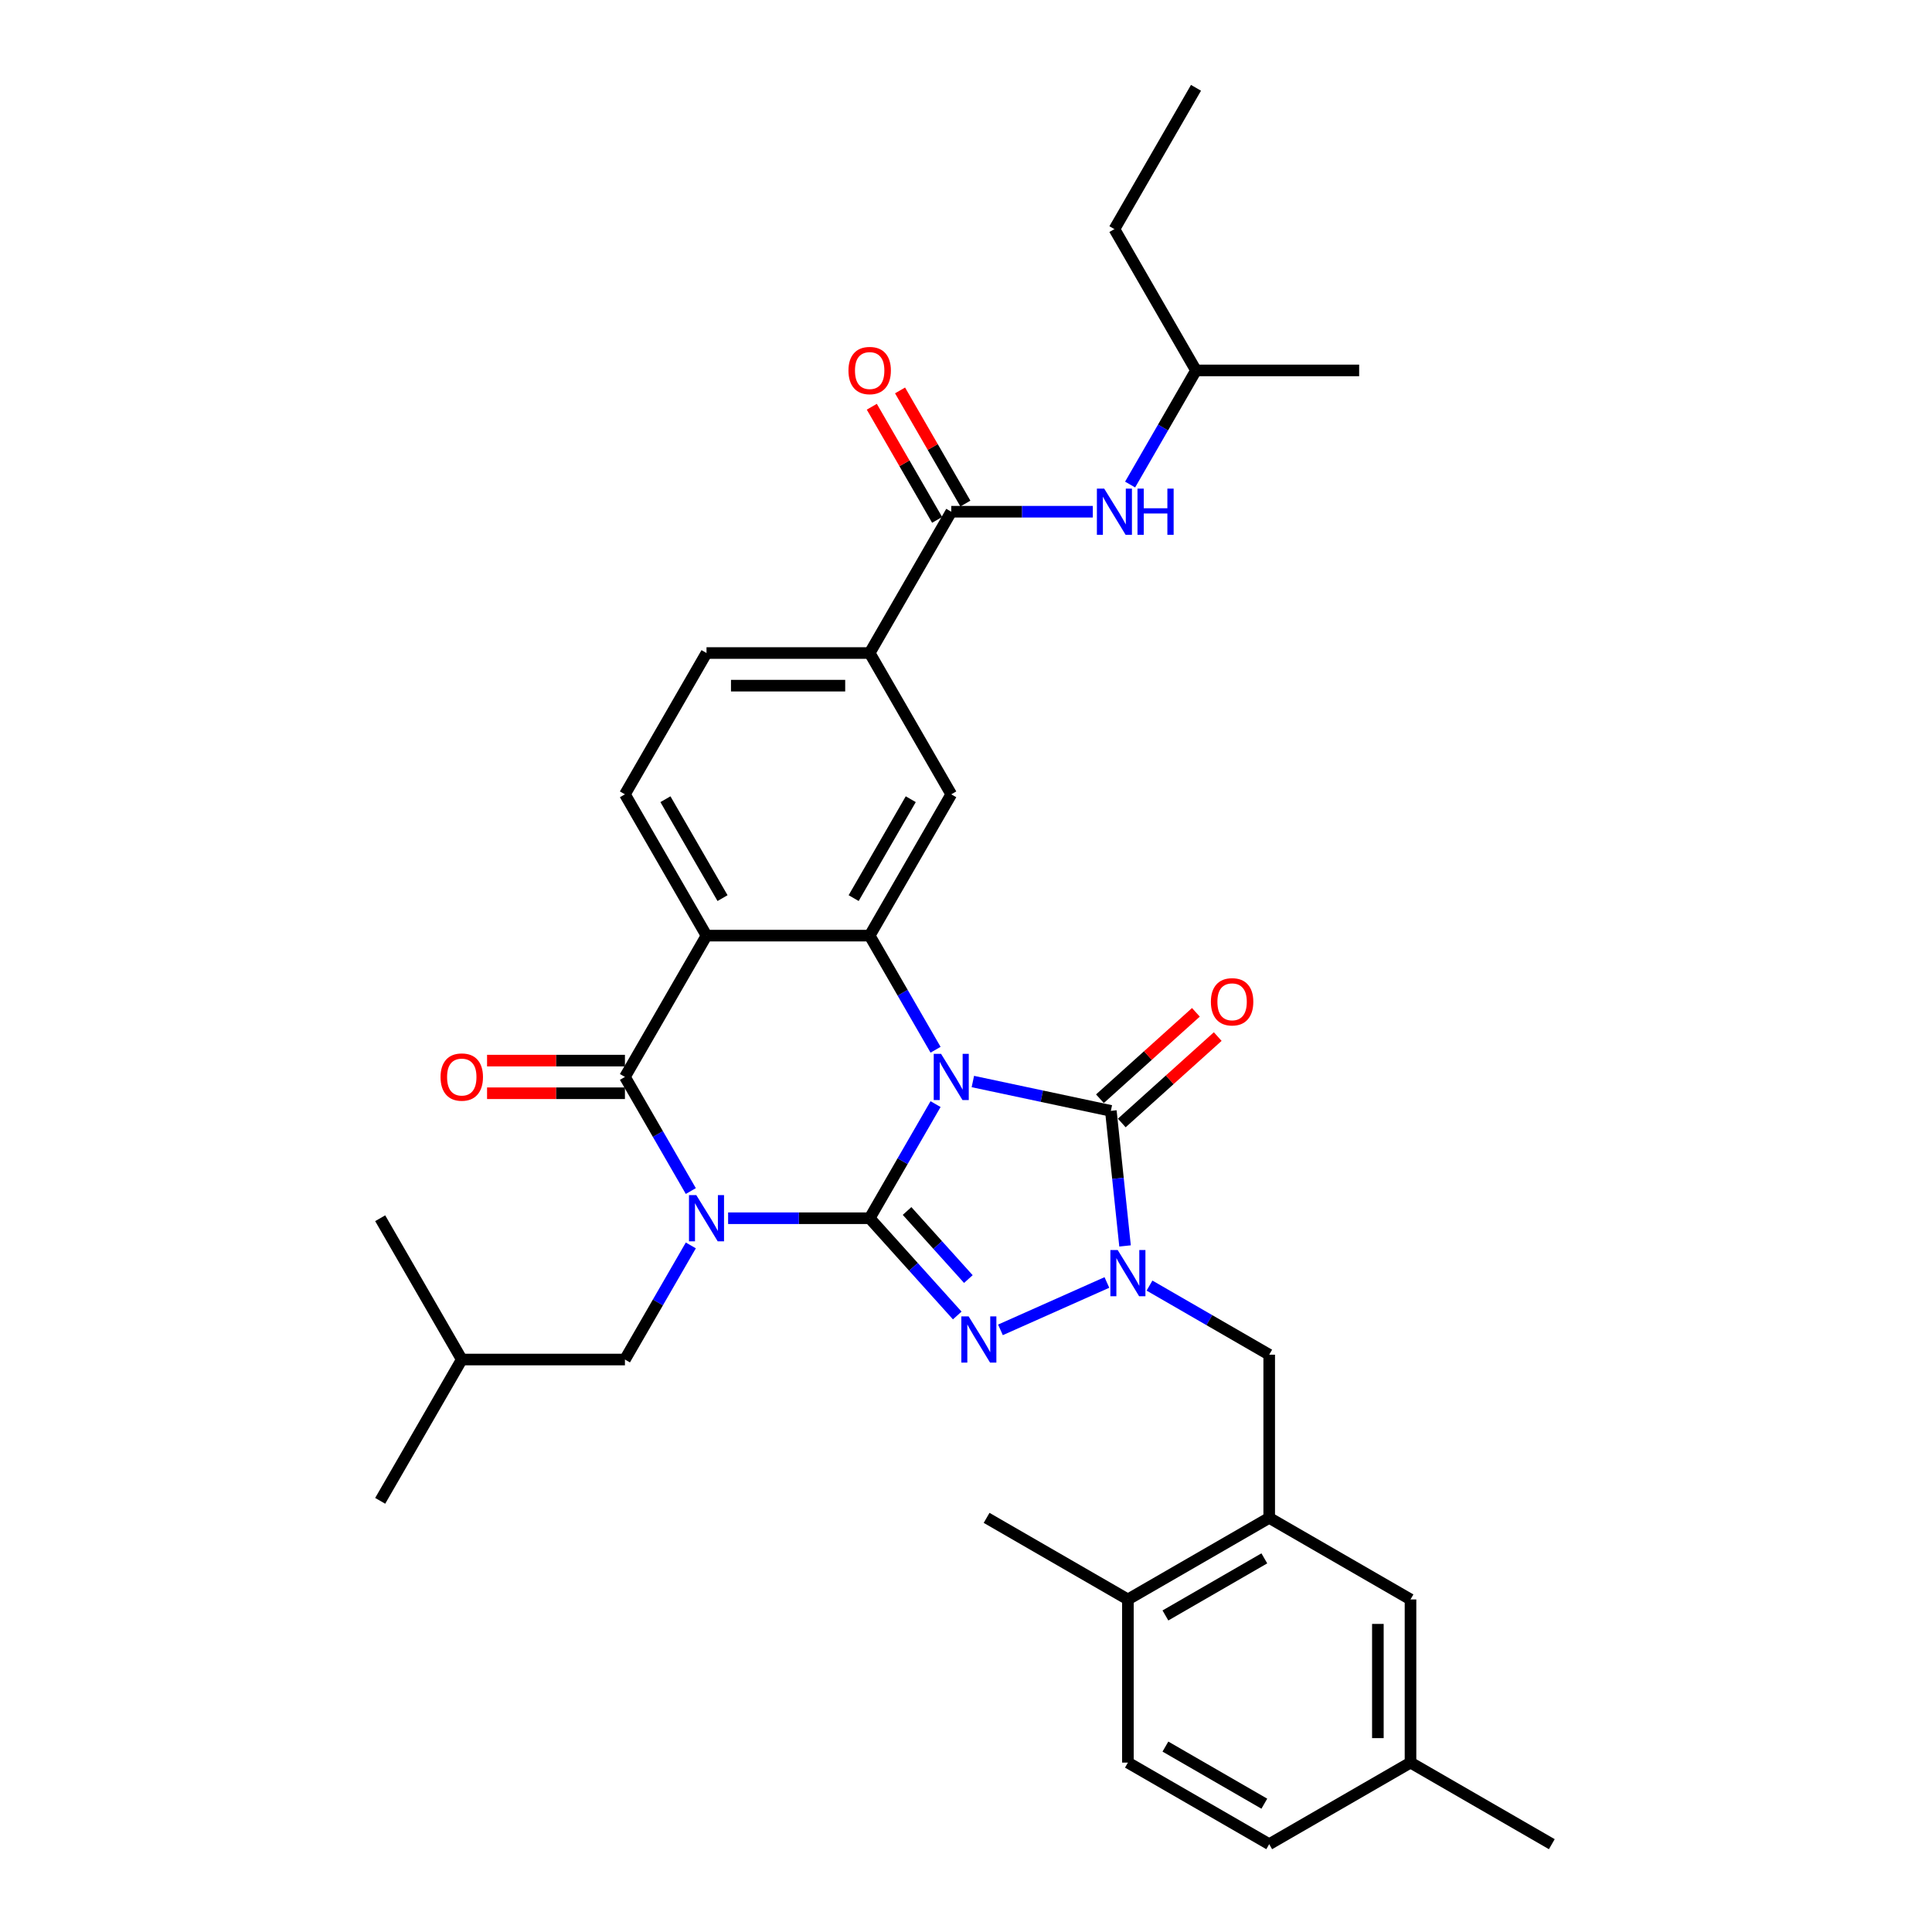 <?xml version='1.0' encoding='iso-8859-1'?>
<svg version='1.1' baseProfile='full'
              xmlns='http://www.w3.org/2000/svg'
                      xmlns:rdkit='http://www.rdkit.org/xml'
                      xmlns:xlink='http://www.w3.org/1999/xlink'
                  xml:space='preserve'
width='1000px' height='1000px' viewBox='0 0 1000 1000'>
<!-- END OF HEADER -->
<rect style='opacity:1.0;fill:#FFFFFF;stroke:none' width='1000' height='1000' x='0' y='0'> </rect>
<path class='bond-0' d='M 450.142,630.554 L 467.193,601.02' style='fill:none;fill-rule:evenodd;stroke:#000000;stroke-width:6px;stroke-linecap:butt;stroke-linejoin:miter;stroke-opacity:1' />
<path class='bond-0' d='M 467.193,601.02 L 484.244,571.486' style='fill:none;fill-rule:evenodd;stroke:#0000FF;stroke-width:6px;stroke-linecap:butt;stroke-linejoin:miter;stroke-opacity:1' />
<path class='bond-1' d='M 450.142,630.554 L 413.506,630.554' style='fill:none;fill-rule:evenodd;stroke:#000000;stroke-width:6px;stroke-linecap:butt;stroke-linejoin:miter;stroke-opacity:1' />
<path class='bond-1' d='M 413.506,630.554 L 376.871,630.554' style='fill:none;fill-rule:evenodd;stroke:#0000FF;stroke-width:6px;stroke-linecap:butt;stroke-linejoin:miter;stroke-opacity:1' />
<path class='bond-2' d='M 450.142,630.554 L 472.806,655.725' style='fill:none;fill-rule:evenodd;stroke:#000000;stroke-width:6px;stroke-linecap:butt;stroke-linejoin:miter;stroke-opacity:1' />
<path class='bond-2' d='M 472.806,655.725 L 495.47,680.896' style='fill:none;fill-rule:evenodd;stroke:#0000FF;stroke-width:6px;stroke-linecap:butt;stroke-linejoin:miter;stroke-opacity:1' />
<path class='bond-2' d='M 469.493,626.803 L 485.358,644.423' style='fill:none;fill-rule:evenodd;stroke:#000000;stroke-width:6px;stroke-linecap:butt;stroke-linejoin:miter;stroke-opacity:1' />
<path class='bond-2' d='M 485.358,644.423 L 501.222,662.042' style='fill:none;fill-rule:evenodd;stroke:#0000FF;stroke-width:6px;stroke-linecap:butt;stroke-linejoin:miter;stroke-opacity:1' />
<path class='bond-3' d='M 503.549,559.793 L 539.261,567.384' style='fill:none;fill-rule:evenodd;stroke:#0000FF;stroke-width:6px;stroke-linecap:butt;stroke-linejoin:miter;stroke-opacity:1' />
<path class='bond-3' d='M 539.261,567.384 L 574.974,574.975' style='fill:none;fill-rule:evenodd;stroke:#000000;stroke-width:6px;stroke-linecap:butt;stroke-linejoin:miter;stroke-opacity:1' />
<path class='bond-6' d='M 484.244,543.347 L 467.193,513.813' style='fill:none;fill-rule:evenodd;stroke:#0000FF;stroke-width:6px;stroke-linecap:butt;stroke-linejoin:miter;stroke-opacity:1' />
<path class='bond-6' d='M 467.193,513.813 L 450.142,484.279' style='fill:none;fill-rule:evenodd;stroke:#000000;stroke-width:6px;stroke-linecap:butt;stroke-linejoin:miter;stroke-opacity:1' />
<path class='bond-5' d='M 357.567,616.484 L 340.515,586.95' style='fill:none;fill-rule:evenodd;stroke:#0000FF;stroke-width:6px;stroke-linecap:butt;stroke-linejoin:miter;stroke-opacity:1' />
<path class='bond-5' d='M 340.515,586.95 L 323.464,557.416' style='fill:none;fill-rule:evenodd;stroke:#000000;stroke-width:6px;stroke-linecap:butt;stroke-linejoin:miter;stroke-opacity:1' />
<path class='bond-14' d='M 357.567,644.624 L 340.515,674.157' style='fill:none;fill-rule:evenodd;stroke:#0000FF;stroke-width:6px;stroke-linecap:butt;stroke-linejoin:miter;stroke-opacity:1' />
<path class='bond-14' d='M 340.515,674.157 L 323.464,703.691' style='fill:none;fill-rule:evenodd;stroke:#000000;stroke-width:6px;stroke-linecap:butt;stroke-linejoin:miter;stroke-opacity:1' />
<path class='bond-4' d='M 517.832,688.335 L 572.926,663.806' style='fill:none;fill-rule:evenodd;stroke:#0000FF;stroke-width:6px;stroke-linecap:butt;stroke-linejoin:miter;stroke-opacity:1' />
<path class='bond-16' d='M 580.625,581.251 L 605.46,558.889' style='fill:none;fill-rule:evenodd;stroke:#000000;stroke-width:6px;stroke-linecap:butt;stroke-linejoin:miter;stroke-opacity:1' />
<path class='bond-16' d='M 605.46,558.889 L 630.295,536.528' style='fill:none;fill-rule:evenodd;stroke:#FF0000;stroke-width:6px;stroke-linecap:butt;stroke-linejoin:miter;stroke-opacity:1' />
<path class='bond-16' d='M 569.323,568.699 L 594.158,546.337' style='fill:none;fill-rule:evenodd;stroke:#000000;stroke-width:6px;stroke-linecap:butt;stroke-linejoin:miter;stroke-opacity:1' />
<path class='bond-16' d='M 594.158,546.337 L 618.993,523.976' style='fill:none;fill-rule:evenodd;stroke:#FF0000;stroke-width:6px;stroke-linecap:butt;stroke-linejoin:miter;stroke-opacity:1' />
<path class='bond-34' d='M 574.974,574.975 L 578.648,609.935' style='fill:none;fill-rule:evenodd;stroke:#000000;stroke-width:6px;stroke-linecap:butt;stroke-linejoin:miter;stroke-opacity:1' />
<path class='bond-34' d='M 578.648,609.935 L 582.323,644.894' style='fill:none;fill-rule:evenodd;stroke:#0000FF;stroke-width:6px;stroke-linecap:butt;stroke-linejoin:miter;stroke-opacity:1' />
<path class='bond-10' d='M 594.983,665.42 L 625.961,683.305' style='fill:none;fill-rule:evenodd;stroke:#0000FF;stroke-width:6px;stroke-linecap:butt;stroke-linejoin:miter;stroke-opacity:1' />
<path class='bond-10' d='M 625.961,683.305 L 656.939,701.19' style='fill:none;fill-rule:evenodd;stroke:#000000;stroke-width:6px;stroke-linecap:butt;stroke-linejoin:miter;stroke-opacity:1' />
<path class='bond-7' d='M 323.464,557.416 L 365.69,484.279' style='fill:none;fill-rule:evenodd;stroke:#000000;stroke-width:6px;stroke-linecap:butt;stroke-linejoin:miter;stroke-opacity:1' />
<path class='bond-17' d='M 323.464,548.971 L 287.783,548.971' style='fill:none;fill-rule:evenodd;stroke:#000000;stroke-width:6px;stroke-linecap:butt;stroke-linejoin:miter;stroke-opacity:1' />
<path class='bond-17' d='M 287.783,548.971 L 252.102,548.971' style='fill:none;fill-rule:evenodd;stroke:#FF0000;stroke-width:6px;stroke-linecap:butt;stroke-linejoin:miter;stroke-opacity:1' />
<path class='bond-17' d='M 323.464,565.862 L 287.783,565.862' style='fill:none;fill-rule:evenodd;stroke:#000000;stroke-width:6px;stroke-linecap:butt;stroke-linejoin:miter;stroke-opacity:1' />
<path class='bond-17' d='M 287.783,565.862 L 252.102,565.862' style='fill:none;fill-rule:evenodd;stroke:#FF0000;stroke-width:6px;stroke-linecap:butt;stroke-linejoin:miter;stroke-opacity:1' />
<path class='bond-9' d='M 450.142,484.279 L 492.368,411.142' style='fill:none;fill-rule:evenodd;stroke:#000000;stroke-width:6px;stroke-linecap:butt;stroke-linejoin:miter;stroke-opacity:1' />
<path class='bond-9' d='M 441.848,464.863 L 471.406,413.667' style='fill:none;fill-rule:evenodd;stroke:#000000;stroke-width:6px;stroke-linecap:butt;stroke-linejoin:miter;stroke-opacity:1' />
<path class='bond-35' d='M 450.142,484.279 L 365.69,484.279' style='fill:none;fill-rule:evenodd;stroke:#000000;stroke-width:6px;stroke-linecap:butt;stroke-linejoin:miter;stroke-opacity:1' />
<path class='bond-13' d='M 365.69,484.279 L 323.464,411.142' style='fill:none;fill-rule:evenodd;stroke:#000000;stroke-width:6px;stroke-linecap:butt;stroke-linejoin:miter;stroke-opacity:1' />
<path class='bond-13' d='M 373.983,464.863 L 344.425,413.667' style='fill:none;fill-rule:evenodd;stroke:#000000;stroke-width:6px;stroke-linecap:butt;stroke-linejoin:miter;stroke-opacity:1' />
<path class='bond-8' d='M 492.368,264.867 L 450.142,338.004' style='fill:none;fill-rule:evenodd;stroke:#000000;stroke-width:6px;stroke-linecap:butt;stroke-linejoin:miter;stroke-opacity:1' />
<path class='bond-15' d='M 492.368,264.867 L 529.003,264.867' style='fill:none;fill-rule:evenodd;stroke:#000000;stroke-width:6px;stroke-linecap:butt;stroke-linejoin:miter;stroke-opacity:1' />
<path class='bond-15' d='M 529.003,264.867 L 565.638,264.867' style='fill:none;fill-rule:evenodd;stroke:#0000FF;stroke-width:6px;stroke-linecap:butt;stroke-linejoin:miter;stroke-opacity:1' />
<path class='bond-20' d='M 499.681,260.644 L 482.776,231.364' style='fill:none;fill-rule:evenodd;stroke:#000000;stroke-width:6px;stroke-linecap:butt;stroke-linejoin:miter;stroke-opacity:1' />
<path class='bond-20' d='M 482.776,231.364 L 465.871,202.083' style='fill:none;fill-rule:evenodd;stroke:#FF0000;stroke-width:6px;stroke-linecap:butt;stroke-linejoin:miter;stroke-opacity:1' />
<path class='bond-20' d='M 485.054,269.089 L 468.149,239.809' style='fill:none;fill-rule:evenodd;stroke:#000000;stroke-width:6px;stroke-linecap:butt;stroke-linejoin:miter;stroke-opacity:1' />
<path class='bond-20' d='M 468.149,239.809 L 451.244,210.528' style='fill:none;fill-rule:evenodd;stroke:#FF0000;stroke-width:6px;stroke-linecap:butt;stroke-linejoin:miter;stroke-opacity:1' />
<path class='bond-11' d='M 492.368,411.142 L 450.142,338.004' style='fill:none;fill-rule:evenodd;stroke:#000000;stroke-width:6px;stroke-linecap:butt;stroke-linejoin:miter;stroke-opacity:1' />
<path class='bond-12' d='M 656.939,701.19 L 656.939,785.642' style='fill:none;fill-rule:evenodd;stroke:#000000;stroke-width:6px;stroke-linecap:butt;stroke-linejoin:miter;stroke-opacity:1' />
<path class='bond-36' d='M 450.142,338.004 L 365.69,338.004' style='fill:none;fill-rule:evenodd;stroke:#000000;stroke-width:6px;stroke-linecap:butt;stroke-linejoin:miter;stroke-opacity:1' />
<path class='bond-36' d='M 437.474,354.895 L 378.358,354.895' style='fill:none;fill-rule:evenodd;stroke:#000000;stroke-width:6px;stroke-linecap:butt;stroke-linejoin:miter;stroke-opacity:1' />
<path class='bond-18' d='M 656.939,785.642 L 583.802,827.868' style='fill:none;fill-rule:evenodd;stroke:#000000;stroke-width:6px;stroke-linecap:butt;stroke-linejoin:miter;stroke-opacity:1' />
<path class='bond-18' d='M 654.414,806.603 L 603.217,836.161' style='fill:none;fill-rule:evenodd;stroke:#000000;stroke-width:6px;stroke-linecap:butt;stroke-linejoin:miter;stroke-opacity:1' />
<path class='bond-21' d='M 656.939,785.642 L 730.076,827.868' style='fill:none;fill-rule:evenodd;stroke:#000000;stroke-width:6px;stroke-linecap:butt;stroke-linejoin:miter;stroke-opacity:1' />
<path class='bond-19' d='M 323.464,411.142 L 365.69,338.004' style='fill:none;fill-rule:evenodd;stroke:#000000;stroke-width:6px;stroke-linecap:butt;stroke-linejoin:miter;stroke-opacity:1' />
<path class='bond-26' d='M 323.464,703.691 L 239.012,703.691' style='fill:none;fill-rule:evenodd;stroke:#000000;stroke-width:6px;stroke-linecap:butt;stroke-linejoin:miter;stroke-opacity:1' />
<path class='bond-25' d='M 584.943,250.797 L 601.994,221.263' style='fill:none;fill-rule:evenodd;stroke:#0000FF;stroke-width:6px;stroke-linecap:butt;stroke-linejoin:miter;stroke-opacity:1' />
<path class='bond-25' d='M 601.994,221.263 L 619.045,191.729' style='fill:none;fill-rule:evenodd;stroke:#000000;stroke-width:6px;stroke-linecap:butt;stroke-linejoin:miter;stroke-opacity:1' />
<path class='bond-22' d='M 583.802,827.868 L 583.802,912.32' style='fill:none;fill-rule:evenodd;stroke:#000000;stroke-width:6px;stroke-linecap:butt;stroke-linejoin:miter;stroke-opacity:1' />
<path class='bond-27' d='M 583.802,827.868 L 510.664,785.642' style='fill:none;fill-rule:evenodd;stroke:#000000;stroke-width:6px;stroke-linecap:butt;stroke-linejoin:miter;stroke-opacity:1' />
<path class='bond-23' d='M 730.076,827.868 L 730.076,912.32' style='fill:none;fill-rule:evenodd;stroke:#000000;stroke-width:6px;stroke-linecap:butt;stroke-linejoin:miter;stroke-opacity:1' />
<path class='bond-23' d='M 713.186,840.536 L 713.186,899.652' style='fill:none;fill-rule:evenodd;stroke:#000000;stroke-width:6px;stroke-linecap:butt;stroke-linejoin:miter;stroke-opacity:1' />
<path class='bond-37' d='M 583.802,912.32 L 656.939,954.545' style='fill:none;fill-rule:evenodd;stroke:#000000;stroke-width:6px;stroke-linecap:butt;stroke-linejoin:miter;stroke-opacity:1' />
<path class='bond-37' d='M 603.217,904.026 L 654.414,933.584' style='fill:none;fill-rule:evenodd;stroke:#000000;stroke-width:6px;stroke-linecap:butt;stroke-linejoin:miter;stroke-opacity:1' />
<path class='bond-24' d='M 730.076,912.32 L 656.939,954.545' style='fill:none;fill-rule:evenodd;stroke:#000000;stroke-width:6px;stroke-linecap:butt;stroke-linejoin:miter;stroke-opacity:1' />
<path class='bond-28' d='M 730.076,912.32 L 803.214,954.545' style='fill:none;fill-rule:evenodd;stroke:#000000;stroke-width:6px;stroke-linecap:butt;stroke-linejoin:miter;stroke-opacity:1' />
<path class='bond-29' d='M 619.045,191.729 L 576.819,118.592' style='fill:none;fill-rule:evenodd;stroke:#000000;stroke-width:6px;stroke-linecap:butt;stroke-linejoin:miter;stroke-opacity:1' />
<path class='bond-30' d='M 619.045,191.729 L 703.497,191.729' style='fill:none;fill-rule:evenodd;stroke:#000000;stroke-width:6px;stroke-linecap:butt;stroke-linejoin:miter;stroke-opacity:1' />
<path class='bond-31' d='M 239.012,703.691 L 196.786,776.829' style='fill:none;fill-rule:evenodd;stroke:#000000;stroke-width:6px;stroke-linecap:butt;stroke-linejoin:miter;stroke-opacity:1' />
<path class='bond-32' d='M 239.012,703.691 L 196.786,630.554' style='fill:none;fill-rule:evenodd;stroke:#000000;stroke-width:6px;stroke-linecap:butt;stroke-linejoin:miter;stroke-opacity:1' />
<path class='bond-33' d='M 576.819,118.592 L 619.045,45.455' style='fill:none;fill-rule:evenodd;stroke:#000000;stroke-width:6px;stroke-linecap:butt;stroke-linejoin:miter;stroke-opacity:1' />
<path  class='atom-1' d='M 487.081 545.458
L 494.918 558.126
Q 495.695 559.376, 496.945 561.639
Q 498.195 563.902, 498.262 564.037
L 498.262 545.458
L 501.438 545.458
L 501.438 569.375
L 498.161 569.375
L 489.75 555.525
Q 488.77 553.903, 487.723 552.045
Q 486.709 550.187, 486.405 549.613
L 486.405 569.375
L 483.297 569.375
L 483.297 545.458
L 487.081 545.458
' fill='#0000FF'/>
<path  class='atom-2' d='M 360.403 618.595
L 368.24 631.263
Q 369.017 632.513, 370.267 634.776
Q 371.517 637.04, 371.585 637.175
L 371.585 618.595
L 374.76 618.595
L 374.76 642.512
L 371.483 642.512
L 363.072 628.662
Q 362.092 627.041, 361.045 625.183
Q 360.032 623.325, 359.728 622.75
L 359.728 642.512
L 356.62 642.512
L 356.62 618.595
L 360.403 618.595
' fill='#0000FF'/>
<path  class='atom-3' d='M 501.364 681.355
L 509.201 694.023
Q 509.978 695.273, 511.228 697.536
Q 512.478 699.8, 512.546 699.935
L 512.546 681.355
L 515.721 681.355
L 515.721 705.272
L 512.444 705.272
L 504.033 691.422
Q 503.053 689.801, 502.006 687.943
Q 500.993 686.085, 500.689 685.51
L 500.689 705.272
L 497.581 705.272
L 497.581 681.355
L 501.364 681.355
' fill='#0000FF'/>
<path  class='atom-5' d='M 578.515 647.006
L 586.352 659.674
Q 587.129 660.923, 588.379 663.187
Q 589.629 665.45, 589.696 665.585
L 589.696 647.006
L 592.872 647.006
L 592.872 670.922
L 589.595 670.922
L 581.184 657.072
Q 580.204 655.451, 579.157 653.593
Q 578.143 651.735, 577.839 651.161
L 577.839 670.922
L 574.731 670.922
L 574.731 647.006
L 578.515 647.006
' fill='#0000FF'/>
<path  class='atom-16' d='M 571.533 252.908
L 579.37 265.576
Q 580.147 266.826, 581.397 269.089
Q 582.647 271.353, 582.714 271.488
L 582.714 252.908
L 585.89 252.908
L 585.89 276.825
L 582.613 276.825
L 574.201 262.975
Q 573.222 261.354, 572.175 259.496
Q 571.161 257.638, 570.857 257.063
L 570.857 276.825
L 567.749 276.825
L 567.749 252.908
L 571.533 252.908
' fill='#0000FF'/>
<path  class='atom-16' d='M 588.761 252.908
L 592.004 252.908
L 592.004 263.076
L 604.232 263.076
L 604.232 252.908
L 607.475 252.908
L 607.475 276.825
L 604.232 276.825
L 604.232 265.779
L 592.004 265.779
L 592.004 276.825
L 588.761 276.825
L 588.761 252.908
' fill='#0000FF'/>
<path  class='atom-17' d='M 626.755 518.533
Q 626.755 512.79, 629.593 509.581
Q 632.43 506.372, 637.734 506.372
Q 643.037 506.372, 645.875 509.581
Q 648.713 512.79, 648.713 518.533
Q 648.713 524.344, 645.841 527.654
Q 642.97 530.931, 637.734 530.931
Q 632.464 530.931, 629.593 527.654
Q 626.755 524.377, 626.755 518.533
M 637.734 528.228
Q 641.382 528.228, 643.341 525.796
Q 645.334 523.33, 645.334 518.533
Q 645.334 513.838, 643.341 511.473
Q 641.382 509.075, 637.734 509.075
Q 634.086 509.075, 632.092 511.439
Q 630.133 513.804, 630.133 518.533
Q 630.133 523.364, 632.092 525.796
Q 634.086 528.228, 637.734 528.228
' fill='#FF0000'/>
<path  class='atom-18' d='M 228.033 557.484
Q 228.033 551.741, 230.871 548.532
Q 233.709 545.323, 239.012 545.323
Q 244.316 545.323, 247.153 548.532
Q 249.991 551.741, 249.991 557.484
Q 249.991 563.294, 247.12 566.605
Q 244.248 569.882, 239.012 569.882
Q 233.742 569.882, 230.871 566.605
Q 228.033 563.328, 228.033 557.484
M 239.012 567.179
Q 242.66 567.179, 244.62 564.747
Q 246.613 562.281, 246.613 557.484
Q 246.613 552.788, 244.62 550.424
Q 242.66 548.025, 239.012 548.025
Q 235.364 548.025, 233.371 550.39
Q 231.411 552.755, 231.411 557.484
Q 231.411 562.315, 233.371 564.747
Q 235.364 567.179, 239.012 567.179
' fill='#FF0000'/>
<path  class='atom-21' d='M 439.163 191.797
Q 439.163 186.054, 442.001 182.845
Q 444.838 179.636, 450.142 179.636
Q 455.445 179.636, 458.283 182.845
Q 461.12 186.054, 461.12 191.797
Q 461.12 197.607, 458.249 200.918
Q 455.378 204.194, 450.142 204.194
Q 444.872 204.194, 442.001 200.918
Q 439.163 197.641, 439.163 191.797
M 450.142 201.492
Q 453.79 201.492, 455.749 199.06
Q 457.742 196.594, 457.742 191.797
Q 457.742 187.101, 455.749 184.737
Q 453.79 182.338, 450.142 182.338
Q 446.493 182.338, 444.5 184.703
Q 442.541 187.068, 442.541 191.797
Q 442.541 196.628, 444.5 199.06
Q 446.493 201.492, 450.142 201.492
' fill='#FF0000'/>
</svg>
